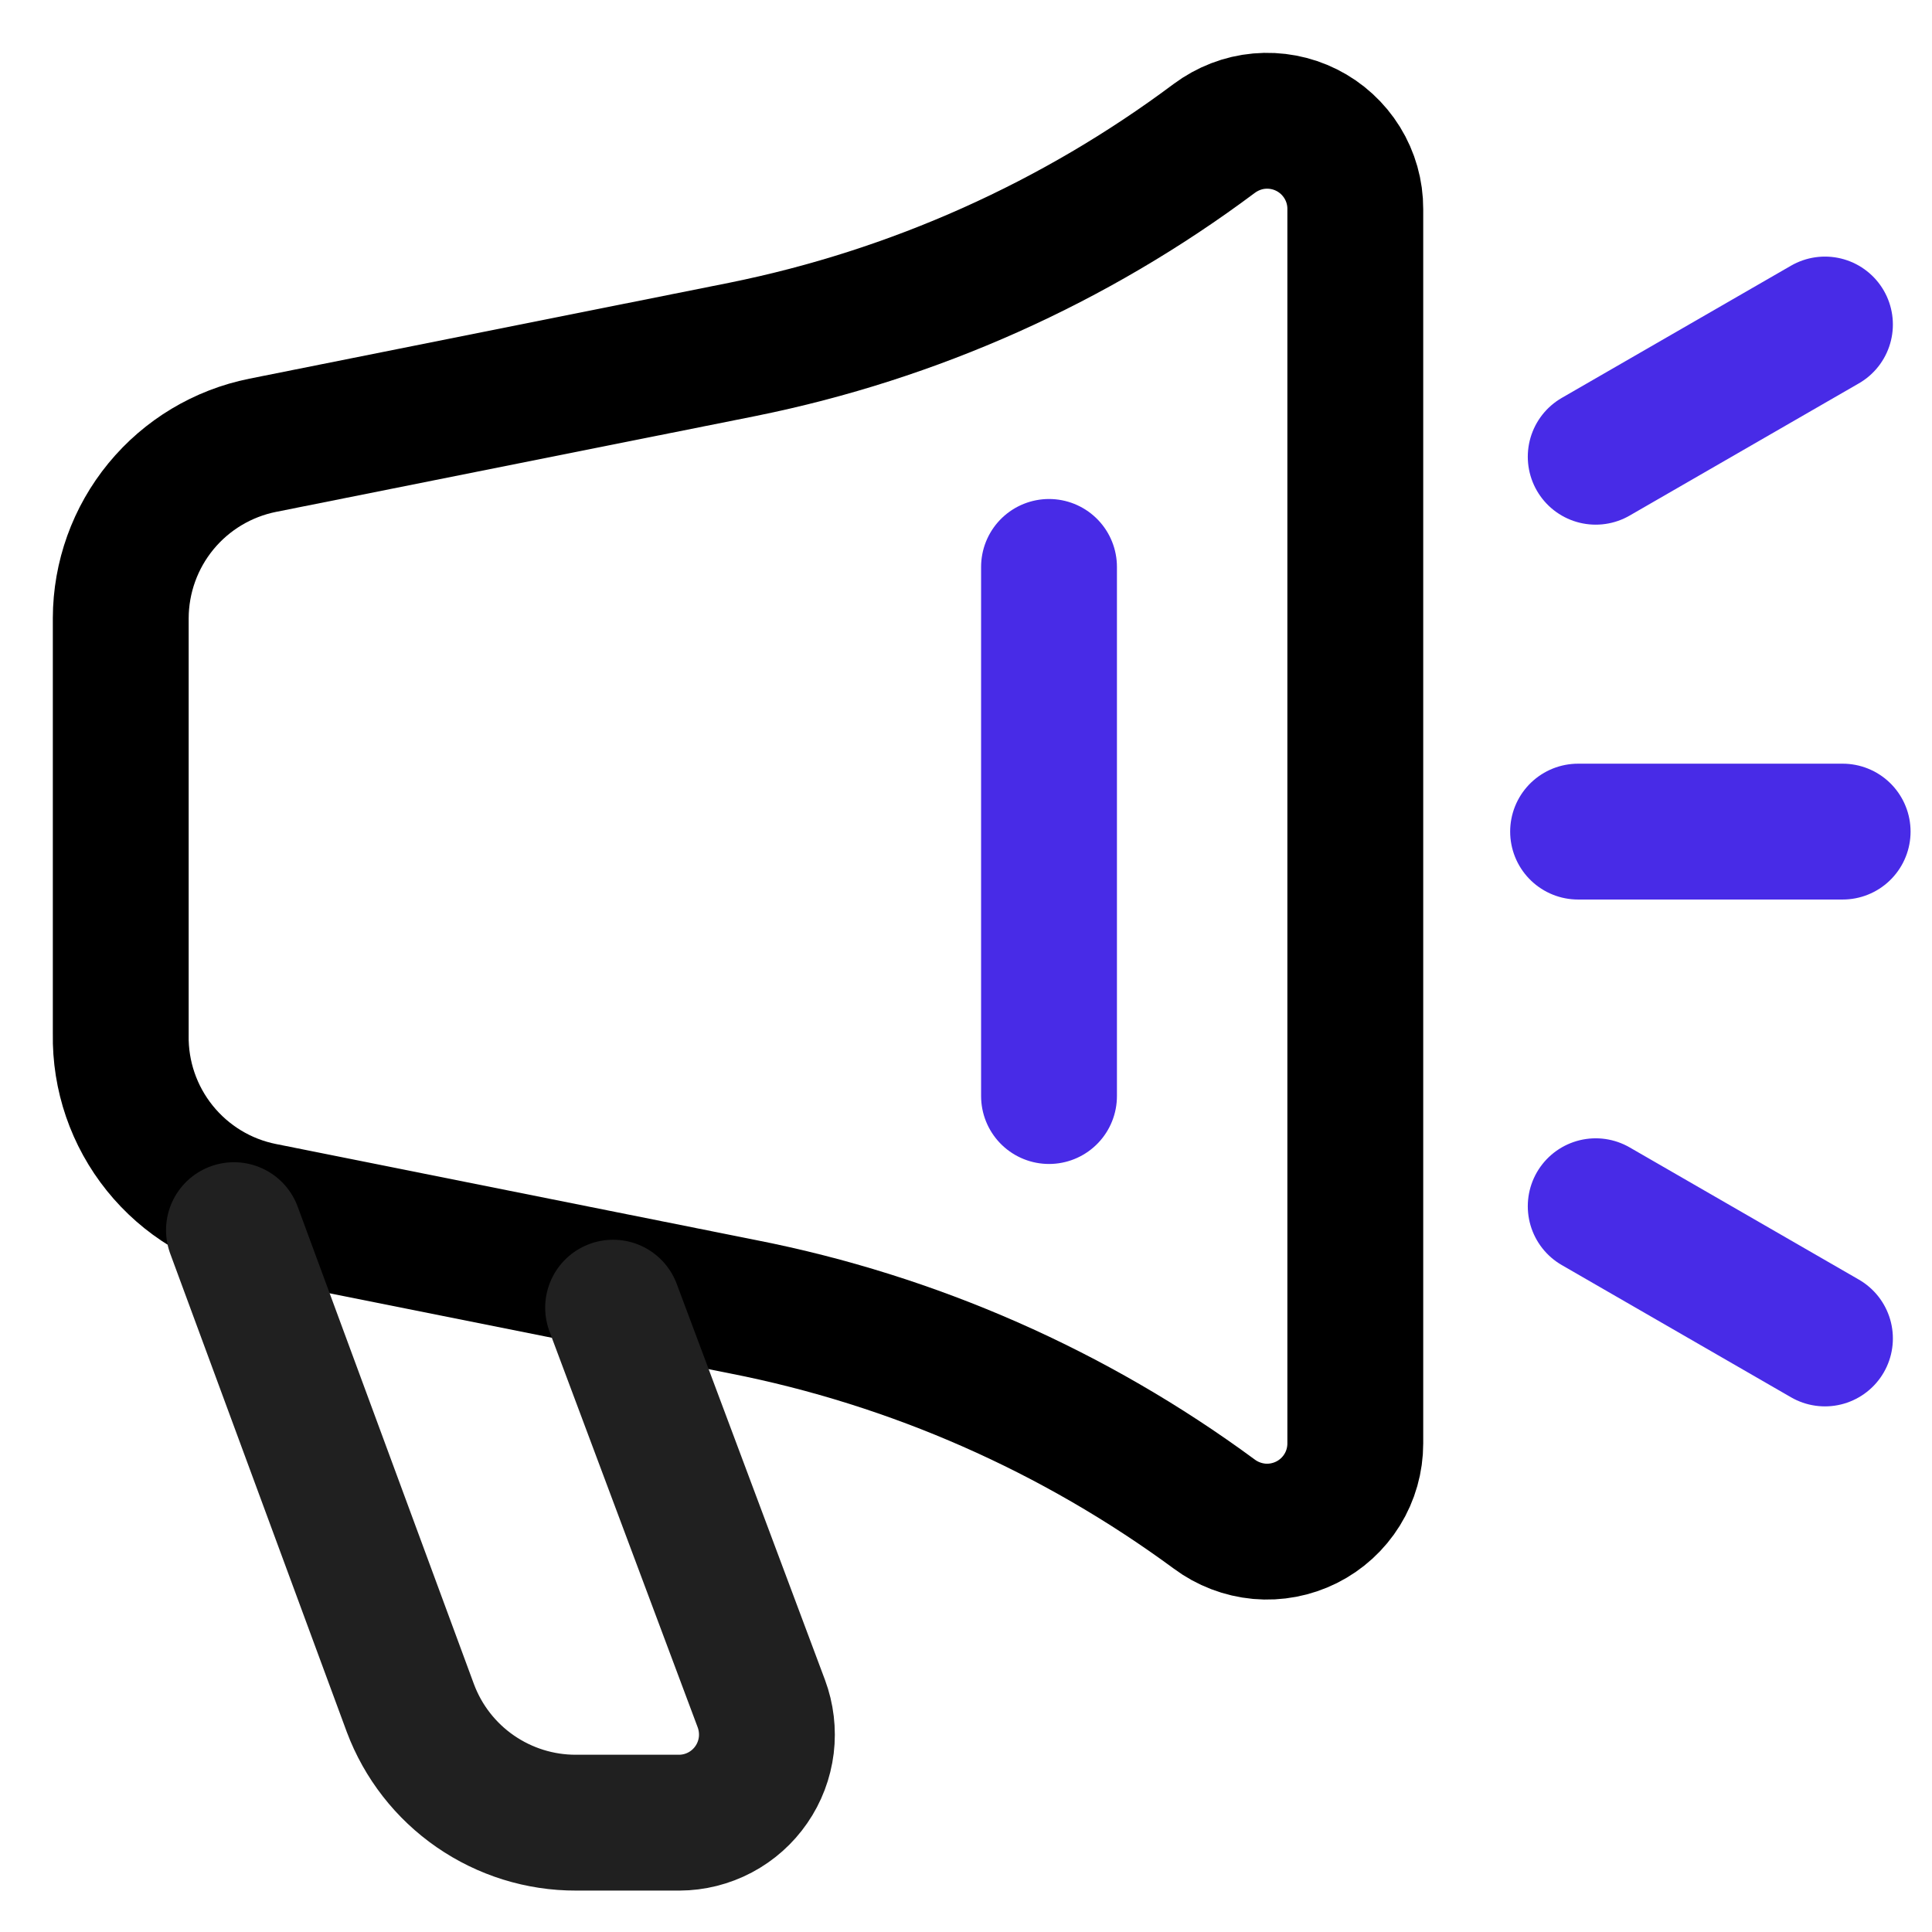 <svg width="32" height="32" viewBox="0 0 32 32" fill="none" xmlns="http://www.w3.org/2000/svg">
<path d="M20.111 2.293C17.802 4.019 15.138 5.211 12.312 5.784L4.352 7.375C3.69 7.508 3.094 7.865 2.666 8.386C2.237 8.908 2.002 9.562 2 10.237V17.131C1.988 17.817 2.217 18.484 2.647 19.018C3.077 19.552 3.68 19.918 4.352 20.052L12.312 21.645C15.132 22.2 17.796 23.373 20.111 25.077C20.328 25.239 20.587 25.338 20.857 25.363C21.127 25.387 21.398 25.335 21.641 25.214C21.883 25.093 22.087 24.907 22.23 24.676C22.373 24.445 22.448 24.179 22.448 23.908V3.462C22.449 3.19 22.373 2.924 22.231 2.694C22.088 2.463 21.884 2.276 21.642 2.155C21.399 2.033 21.127 1.982 20.857 2.006C20.587 2.03 20.329 2.131 20.111 2.293Z" stroke="black" stroke-width="2.25" stroke-linecap="round" stroke-linejoin="round"/>
<path d="M17.375 9.39V18.154M26.43 7.565L30.227 5.375M26.43 19.979L30.227 22.169M26.138 13.774H30.52" stroke="#482BE7" stroke-width="2.25" stroke-linecap="round" stroke-linejoin="round"/>
<path d="M10.155 21.659L12.61 28.217C12.692 28.437 12.72 28.674 12.692 28.907C12.663 29.141 12.579 29.364 12.445 29.558C12.312 29.751 12.134 29.91 11.926 30.02C11.718 30.13 11.487 30.188 11.252 30.189H9.542C8.945 30.191 8.363 30.009 7.872 29.67C7.381 29.331 7.006 28.849 6.797 28.291L3.875 20.375" stroke="#202020" stroke-width="2.25" stroke-linecap="round" stroke-linejoin="round"/>
</svg>
